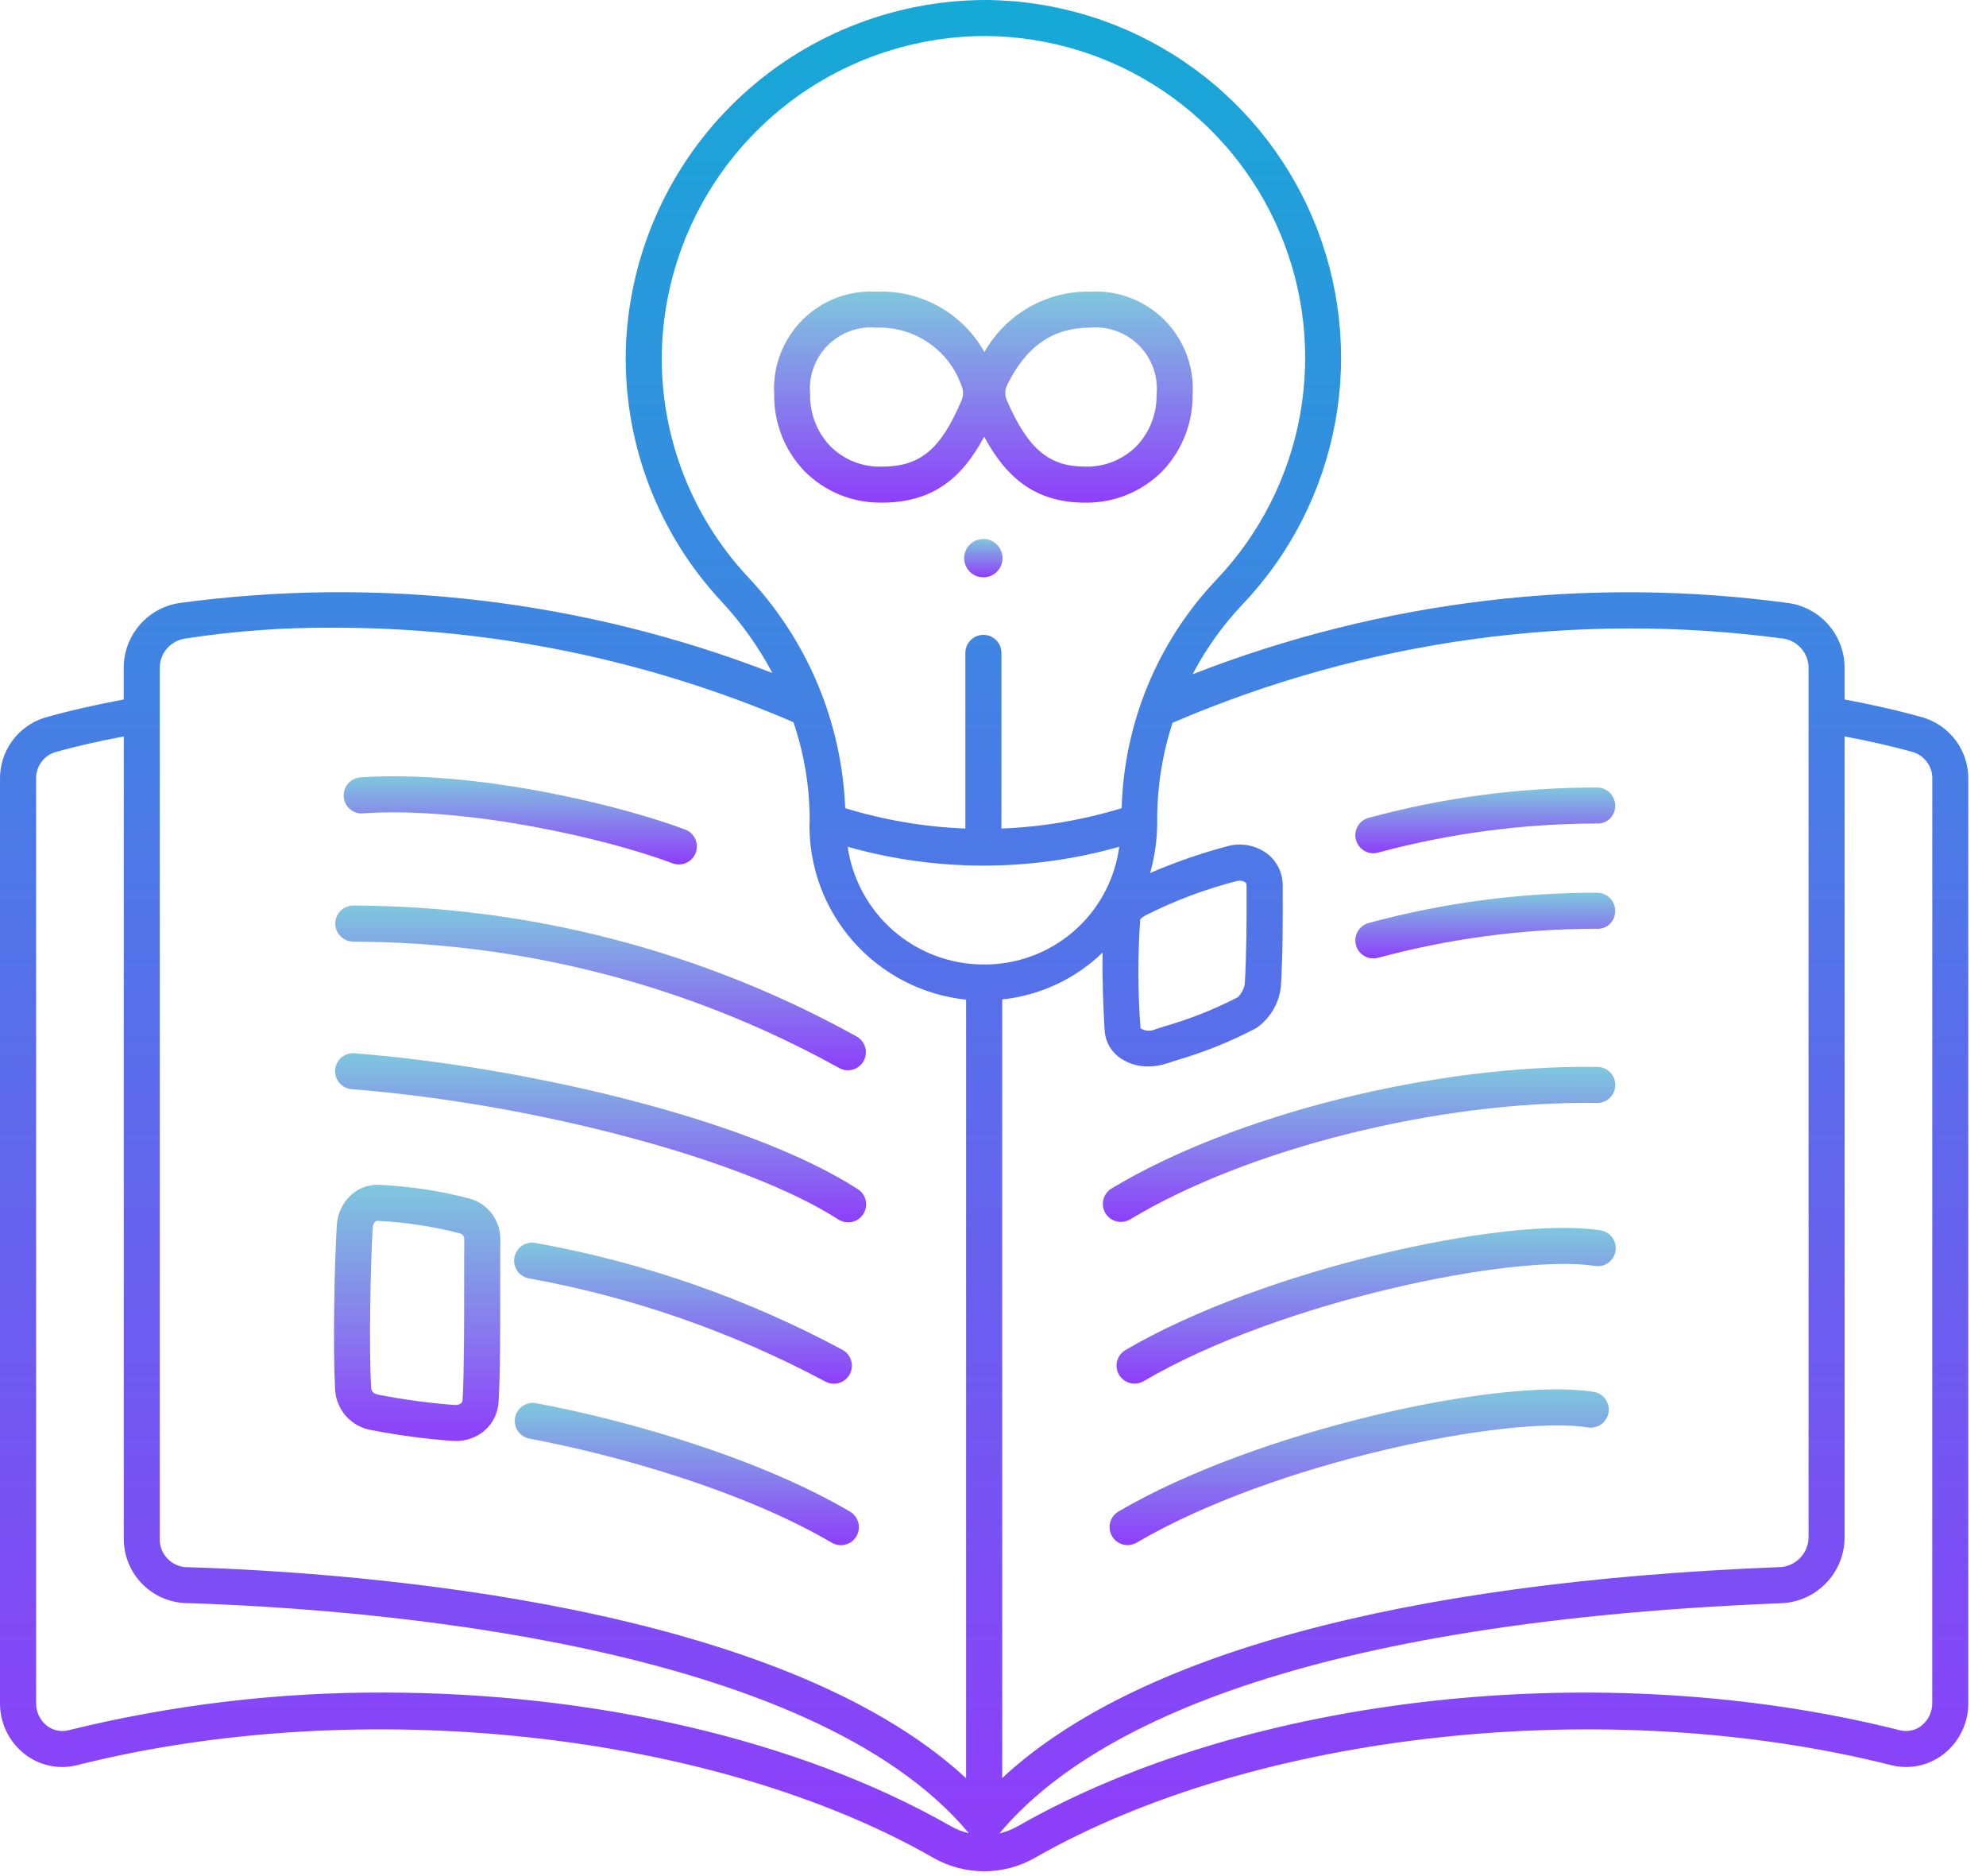 <svg width="72" height="68" viewBox="0 0 72 68" fill="none" xmlns="http://www.w3.org/2000/svg">
<path d="M69.731 26.01C68.794 25.745 67.837 25.534 66.873 25.352V24.214C66.875 23.648 66.674 23.099 66.307 22.668C65.941 22.237 65.431 21.951 64.872 21.862C57.559 20.868 50.112 21.755 43.237 24.439C43.72 23.514 44.33 22.661 45.048 21.904C46.788 20.074 47.957 17.776 48.409 15.291C48.862 12.807 48.579 10.244 47.596 7.918C46.613 5.592 44.972 3.604 42.874 2.197C40.777 0.791 38.315 0.027 35.789 0H35.659C32.32 0.023 29.116 1.322 26.706 3.633C24.296 5.943 22.861 9.089 22.697 12.424C22.621 14.136 22.887 15.847 23.48 17.455C24.073 19.064 24.98 20.538 26.149 21.792C26.877 22.575 27.5 23.449 28.003 24.393C21.16 21.744 13.758 20.872 6.487 21.859C5.928 21.948 5.419 22.234 5.052 22.665C4.685 23.096 4.484 23.644 4.486 24.211V25.353C3.521 25.534 2.565 25.745 1.628 26.01C1.151 26.157 0.734 26.454 0.441 26.857C0.147 27.26 -0.007 27.748 0 28.247V61.725C-0.003 62.081 0.076 62.433 0.231 62.754C0.385 63.074 0.611 63.355 0.891 63.575C1.157 63.783 1.468 63.928 1.798 63.998C2.129 64.068 2.472 64.061 2.8 63.978C13.079 61.389 25.835 62.766 33.819 67.327C34.385 67.654 35.026 67.826 35.679 67.826C36.332 67.826 36.974 67.654 37.539 67.327C45.523 62.766 58.278 61.39 68.559 63.978C68.886 64.061 69.229 64.068 69.56 63.998C69.89 63.928 70.201 63.783 70.467 63.575C70.747 63.355 70.973 63.074 71.127 62.754C71.282 62.433 71.361 62.081 71.358 61.725V28.247C71.365 27.748 71.211 27.26 70.918 26.857C70.624 26.454 70.208 26.157 69.731 26.01V26.01ZM64.664 23.148C64.917 23.189 65.147 23.319 65.312 23.514C65.478 23.709 65.568 23.958 65.567 24.214V55.73C65.564 55.873 65.534 56.015 65.477 56.147C65.42 56.278 65.337 56.397 65.234 56.497C65.131 56.596 65.009 56.675 64.876 56.727C64.742 56.78 64.6 56.806 64.456 56.803C50.788 57.348 41.135 59.982 36.334 64.446V36.225C37.703 36.081 38.984 35.483 39.974 34.526C39.957 35.51 39.998 36.541 40.047 37.345C40.059 37.55 40.119 37.75 40.222 37.927C40.326 38.105 40.469 38.256 40.641 38.368C40.934 38.56 41.277 38.659 41.626 38.654C41.856 38.654 42.085 38.616 42.303 38.543L42.621 38.44C43.633 38.147 44.612 37.754 45.545 37.264C45.794 37.09 46.003 36.865 46.157 36.604C46.311 36.343 46.407 36.051 46.438 35.749C46.508 34.586 46.509 33.304 46.503 32.091C46.504 31.869 46.453 31.65 46.356 31.451C46.258 31.252 46.116 31.078 45.941 30.942C45.736 30.789 45.499 30.686 45.248 30.639C44.997 30.593 44.739 30.604 44.493 30.673C43.538 30.927 42.603 31.251 41.696 31.643C41.865 31.043 41.952 30.424 41.953 29.801V29.796V29.788V29.686C41.955 28.502 42.143 27.325 42.509 26.198C49.482 23.197 57.139 22.143 64.664 23.148V23.148ZM40.577 30.691C40.418 31.881 39.83 32.972 38.922 33.758C38.015 34.544 36.851 34.971 35.651 34.958C34.455 34.956 33.3 34.523 32.397 33.74C31.494 32.956 30.902 31.874 30.73 30.691C33.949 31.603 37.358 31.603 40.577 30.691ZM41.538 33.173C42.584 32.646 43.683 32.232 44.816 31.939C44.859 31.927 44.903 31.922 44.947 31.921C45.015 31.918 45.082 31.938 45.138 31.976C45.157 31.99 45.171 32.008 45.181 32.029C45.19 32.05 45.195 32.073 45.193 32.096C45.197 33.288 45.193 34.546 45.128 35.672C45.093 35.851 45.005 36.016 44.876 36.145C44.026 36.583 43.136 36.937 42.216 37.201L41.89 37.307C41.803 37.347 41.709 37.364 41.614 37.358C41.519 37.352 41.427 37.322 41.347 37.271C41.248 35.959 41.245 34.641 41.337 33.328C41.337 33.328 41.371 33.269 41.538 33.173ZM24.003 12.477C24.15 9.478 25.439 6.649 27.607 4.571C29.775 2.494 32.656 1.325 35.659 1.306H35.775C38.047 1.329 40.262 2.015 42.148 3.28C44.035 4.545 45.512 6.333 46.397 8.425C47.281 10.517 47.536 12.822 47.129 15.057C46.721 17.291 45.67 19.359 44.105 21.005C41.974 23.248 40.749 26.2 40.665 29.293C39.25 29.725 37.784 29.973 36.305 30.031V23.664C36.305 23.491 36.236 23.325 36.114 23.202C35.991 23.079 35.825 23.011 35.652 23.011C35.478 23.011 35.312 23.079 35.19 23.202C35.067 23.325 34.998 23.491 34.998 23.664V30.031C33.52 29.974 32.056 29.726 30.642 29.293C30.517 26.161 29.261 23.179 27.106 20.902C26.055 19.775 25.239 18.449 24.706 17.002C24.173 15.555 23.934 14.017 24.003 12.477V12.477ZM5.792 24.214C5.79 23.958 5.881 23.709 6.046 23.514C6.212 23.319 6.442 23.189 6.695 23.148C8.454 22.876 10.232 22.743 12.012 22.752C17.771 22.737 23.473 23.902 28.765 26.175C29.15 27.306 29.348 28.491 29.354 29.686V29.765C29.352 29.772 29.35 29.779 29.349 29.786C29.312 31.377 29.876 32.923 30.928 34.118C31.98 35.312 33.442 36.067 35.025 36.233V64.454C28.258 58.178 13.271 57.011 6.862 56.805C6.719 56.813 6.576 56.791 6.443 56.74C6.309 56.689 6.188 56.61 6.087 56.509C5.986 56.408 5.907 56.286 5.856 56.153C5.805 56.019 5.783 55.876 5.791 55.733L5.792 24.214ZM13.905 61.348C10.055 61.335 6.218 61.794 2.48 62.714C2.345 62.749 2.204 62.751 2.069 62.722C1.933 62.693 1.805 62.633 1.696 62.547C1.573 62.449 1.474 62.324 1.407 62.182C1.34 62.04 1.306 61.885 1.309 61.728V28.247C1.301 28.032 1.362 27.82 1.484 27.644C1.606 27.467 1.782 27.335 1.986 27.267V27.267C2.791 27.039 3.631 26.854 4.488 26.692V55.73C4.481 56.041 4.537 56.349 4.652 56.637C4.766 56.926 4.937 57.188 5.155 57.41C5.373 57.631 5.632 57.807 5.919 57.927C6.205 58.046 6.513 58.108 6.823 58.107C13.431 58.32 29.387 59.561 35.126 66.448C34.897 66.394 34.677 66.307 34.472 66.191C28.93 63.03 21.448 61.348 13.905 61.348ZM70.051 61.728C70.053 61.885 70.019 62.04 69.952 62.182C69.885 62.324 69.786 62.449 69.663 62.547C69.554 62.633 69.427 62.693 69.291 62.722C69.155 62.751 69.014 62.748 68.879 62.714C58.13 60.006 45.276 61.408 36.893 66.195C36.687 66.312 36.465 66.399 36.234 66.453C39.081 63.036 46.298 58.839 64.544 58.111C65.165 58.095 65.755 57.838 66.19 57.394C66.624 56.951 66.87 56.356 66.874 55.735V26.692C67.731 26.855 68.573 27.039 69.376 27.267C69.58 27.336 69.756 27.468 69.878 27.645C70 27.821 70.061 28.033 70.053 28.247L70.051 61.728Z" fill="url(#paint0_linear)"/>
<path d="M49.788 30.926C49.842 30.926 49.897 30.919 49.95 30.905C52.536 30.208 55.202 29.853 57.881 29.849C57.967 29.855 58.054 29.844 58.136 29.815C58.218 29.786 58.293 29.74 58.356 29.681C58.419 29.622 58.47 29.55 58.504 29.471C58.538 29.391 58.556 29.305 58.556 29.218C58.561 29.045 58.498 28.877 58.38 28.75C58.261 28.624 58.098 28.55 57.925 28.544C55.123 28.538 52.332 28.906 49.628 29.64C49.474 29.679 49.339 29.773 49.25 29.905C49.16 30.036 49.121 30.196 49.141 30.354C49.161 30.511 49.238 30.657 49.357 30.762C49.476 30.867 49.63 30.926 49.789 30.926H49.788Z" fill="url(#paint1_linear)"/>
<path d="M49.788 34.739C49.842 34.739 49.897 34.732 49.95 34.718C52.535 34.02 55.202 33.665 57.881 33.663C57.967 33.669 58.054 33.658 58.136 33.629C58.218 33.6 58.293 33.554 58.356 33.495C58.42 33.436 58.47 33.364 58.505 33.284C58.539 33.205 58.556 33.118 58.556 33.032C58.561 32.859 58.498 32.69 58.38 32.564C58.261 32.438 58.098 32.363 57.925 32.358C55.123 32.35 52.332 32.719 49.628 33.453C49.474 33.492 49.339 33.587 49.25 33.718C49.16 33.85 49.121 34.009 49.141 34.167C49.161 34.325 49.238 34.471 49.357 34.576C49.477 34.681 49.63 34.739 49.789 34.739H49.788Z" fill="url(#paint2_linear)"/>
<path d="M57.911 38.671C51.989 38.583 44.723 40.404 40.282 43.087C40.139 43.179 40.038 43.323 40 43.489C39.961 43.655 39.989 43.829 40.077 43.974C40.165 44.12 40.306 44.225 40.471 44.268C40.635 44.311 40.81 44.288 40.958 44.205C45.209 41.637 52.171 39.893 57.894 39.978H57.903C58.076 39.979 58.243 39.911 58.366 39.789C58.489 39.667 58.559 39.502 58.56 39.328C58.562 39.155 58.494 38.989 58.372 38.865C58.25 38.742 58.085 38.672 57.911 38.671Z" fill="url(#paint3_linear)"/>
<path d="M58.001 44.591C54.577 44.068 45.791 46.005 40.797 48.936C40.649 49.024 40.542 49.167 40.499 49.334C40.456 49.502 40.481 49.679 40.568 49.827C40.656 49.976 40.798 50.084 40.965 50.128C41.131 50.172 41.309 50.149 41.458 50.063C46.445 47.136 54.915 45.436 57.802 45.882C57.888 45.898 57.977 45.897 58.063 45.878C58.149 45.86 58.23 45.824 58.301 45.773C58.373 45.722 58.434 45.658 58.48 45.583C58.526 45.508 58.557 45.425 58.57 45.338C58.583 45.251 58.578 45.163 58.557 45.078C58.535 44.993 58.496 44.913 58.443 44.843C58.389 44.773 58.322 44.715 58.246 44.672C58.17 44.628 58.085 44.601 57.998 44.591H58.001Z" fill="url(#paint4_linear)"/>
<path d="M57.748 50.444C54.321 49.921 45.537 51.858 40.544 54.788C40.397 54.877 40.289 55.02 40.247 55.187C40.204 55.354 40.229 55.531 40.316 55.68C40.403 55.829 40.546 55.937 40.712 55.981C40.879 56.025 41.056 56.001 41.206 55.915C46.193 52.987 54.663 51.291 57.55 51.734C57.636 51.751 57.725 51.75 57.81 51.731C57.896 51.712 57.977 51.676 58.049 51.626C58.121 51.575 58.181 51.51 58.227 51.435C58.274 51.361 58.304 51.277 58.317 51.191C58.331 51.104 58.326 51.015 58.304 50.93C58.282 50.845 58.244 50.765 58.19 50.696C58.137 50.626 58.07 50.568 57.994 50.524C57.917 50.481 57.833 50.453 57.746 50.444H57.748Z" fill="url(#paint5_linear)"/>
<path d="M31.091 43.096C27.03 40.49 18.842 38.649 12.853 38.176C12.768 38.169 12.681 38.179 12.6 38.206C12.518 38.232 12.443 38.275 12.377 38.33C12.312 38.386 12.259 38.454 12.22 38.531C12.181 38.607 12.157 38.69 12.15 38.776C12.144 38.861 12.154 38.947 12.18 39.029C12.207 39.111 12.249 39.186 12.305 39.251C12.361 39.317 12.429 39.37 12.505 39.409C12.582 39.448 12.665 39.472 12.751 39.478C19.435 40.006 27.017 42.034 30.385 44.195C30.458 44.243 30.539 44.276 30.624 44.293C30.709 44.309 30.796 44.308 30.881 44.291C30.966 44.273 31.047 44.238 31.118 44.189C31.189 44.14 31.25 44.077 31.297 44.004C31.344 43.931 31.376 43.849 31.391 43.764C31.406 43.679 31.404 43.591 31.384 43.507C31.365 43.422 31.329 43.342 31.279 43.272C31.229 43.201 31.165 43.141 31.091 43.096V43.096Z" fill="url(#paint6_linear)"/>
<path d="M12.803 34.131H12.816C18.972 34.146 25.025 35.719 30.41 38.704C30.559 38.791 30.738 38.815 30.905 38.771C31.073 38.726 31.216 38.617 31.303 38.468C31.39 38.318 31.414 38.139 31.37 37.972C31.326 37.804 31.217 37.661 31.067 37.574C25.482 34.475 19.203 32.841 12.815 32.822C12.642 32.821 12.475 32.888 12.351 33.009C12.228 33.131 12.157 33.296 12.156 33.469C12.154 33.643 12.221 33.809 12.343 33.933C12.464 34.057 12.63 34.127 12.803 34.129V34.131Z" fill="url(#paint7_linear)"/>
<path d="M13.159 29.479C16.902 29.228 21.962 30.383 24.359 31.282C24.44 31.316 24.527 31.333 24.615 31.333C24.703 31.332 24.79 31.314 24.87 31.279C24.951 31.244 25.024 31.193 25.084 31.129C25.145 31.066 25.192 30.991 25.223 30.908C25.253 30.826 25.267 30.738 25.263 30.651C25.259 30.563 25.238 30.477 25.2 30.398C25.162 30.318 25.108 30.247 25.043 30.189C24.977 30.131 24.9 30.087 24.816 30.059C22.482 29.183 17.228 27.897 13.07 28.175C12.897 28.187 12.735 28.267 12.621 28.398C12.507 28.528 12.449 28.699 12.46 28.872C12.472 29.046 12.552 29.207 12.683 29.322C12.813 29.436 12.984 29.494 13.158 29.482L13.159 29.479Z" fill="url(#paint8_linear)"/>
<path d="M29.899 50.063C30.048 50.151 30.226 50.176 30.394 50.133C30.562 50.089 30.706 49.981 30.794 49.832C30.882 49.682 30.907 49.504 30.864 49.336C30.821 49.168 30.712 49.025 30.563 48.936C27.083 47.065 23.329 45.755 19.44 45.056C19.354 45.036 19.266 45.034 19.179 45.049C19.093 45.064 19.01 45.096 18.936 45.144C18.863 45.192 18.8 45.254 18.75 45.327C18.701 45.4 18.667 45.482 18.651 45.568C18.634 45.654 18.635 45.743 18.653 45.829C18.671 45.914 18.707 45.996 18.757 46.068C18.808 46.139 18.872 46.2 18.947 46.247C19.021 46.293 19.104 46.324 19.191 46.338C22.932 47.017 26.544 48.274 29.899 50.063V50.063Z" fill="url(#paint9_linear)"/>
<path d="M30.815 54.789C27.498 52.841 22.762 51.481 19.436 50.859C19.352 50.843 19.265 50.844 19.181 50.862C19.097 50.88 19.017 50.914 18.947 50.962C18.876 51.011 18.815 51.073 18.768 51.145C18.722 51.217 18.689 51.297 18.674 51.381C18.658 51.466 18.659 51.552 18.677 51.636C18.695 51.72 18.729 51.8 18.777 51.871C18.826 51.942 18.888 52.002 18.96 52.049C19.032 52.096 19.112 52.128 19.196 52.144C22.414 52.746 26.982 54.053 30.154 55.916C30.303 56.003 30.481 56.028 30.649 55.985C30.817 55.941 30.96 55.833 31.048 55.683C31.136 55.534 31.16 55.355 31.117 55.188C31.073 55.02 30.965 54.877 30.815 54.789H30.815Z" fill="url(#paint10_linear)"/>
<path d="M13.461 51.833C14.421 52.02 15.391 52.151 16.366 52.224V52.224C16.414 52.228 16.462 52.23 16.51 52.23C16.9 52.237 17.278 52.1 17.574 51.847C17.724 51.714 17.846 51.552 17.933 51.37C18.019 51.189 18.068 50.992 18.077 50.791C18.138 49.757 18.136 48.067 18.135 46.577C18.135 45.95 18.135 45.377 18.139 44.937C18.145 44.603 18.041 44.277 17.844 44.009C17.646 43.74 17.366 43.543 17.047 43.449C15.974 43.167 14.875 42.999 13.767 42.947C13.58 42.935 13.393 42.96 13.216 43.021C13.04 43.082 12.877 43.178 12.738 43.303C12.422 43.589 12.232 43.988 12.21 44.413C12.116 45.981 12.069 48.918 12.149 50.358C12.166 50.717 12.305 51.059 12.544 51.328C12.783 51.596 13.107 51.774 13.461 51.833V51.833ZM13.513 44.49C13.515 44.412 13.546 44.337 13.601 44.281C13.623 44.261 13.653 44.25 13.683 44.251C14.698 44.298 15.705 44.451 16.688 44.708C16.732 44.723 16.77 44.753 16.796 44.792C16.822 44.831 16.834 44.877 16.831 44.924C16.827 45.368 16.828 45.947 16.828 46.58C16.828 47.978 16.828 49.721 16.772 50.716C16.774 50.744 16.77 50.771 16.76 50.797C16.75 50.822 16.734 50.846 16.714 50.864C16.642 50.916 16.552 50.937 16.465 50.923C15.54 50.853 14.619 50.729 13.709 50.55C13.465 50.502 13.455 50.339 13.453 50.284C13.377 48.91 13.424 45.991 13.513 44.49Z" fill="url(#paint11_linear)"/>
<path d="M35.651 19.535C35.513 19.535 35.378 19.576 35.264 19.652C35.149 19.729 35.06 19.837 35.007 19.964C34.954 20.091 34.941 20.231 34.967 20.366C34.994 20.502 35.06 20.625 35.158 20.723C35.255 20.82 35.379 20.887 35.514 20.913C35.649 20.94 35.789 20.926 35.916 20.873C36.044 20.821 36.152 20.732 36.229 20.617C36.305 20.503 36.346 20.368 36.346 20.23C36.346 20.046 36.272 19.869 36.142 19.739C36.012 19.608 35.835 19.535 35.651 19.535V19.535Z" fill="url(#paint12_linear)"/>
<path d="M31.962 18.219C33.842 18.219 34.897 17.3 35.68 15.827C36.474 17.303 37.525 18.218 39.338 18.219H39.343C39.864 18.227 40.38 18.129 40.862 17.931C41.344 17.734 41.781 17.441 42.147 17.07C42.859 16.322 43.25 15.326 43.237 14.293C43.266 13.798 43.191 13.302 43.015 12.838C42.839 12.375 42.568 11.953 42.218 11.601C41.868 11.25 41.448 10.976 40.985 10.798C40.522 10.621 40.026 10.543 39.531 10.57H39.526C38.748 10.555 37.981 10.751 37.306 11.137C36.63 11.523 36.071 12.084 35.688 12.761C35.302 12.07 34.733 11.5 34.042 11.113C33.352 10.726 32.568 10.538 31.778 10.57H31.773C31.278 10.543 30.783 10.621 30.32 10.798C29.856 10.976 29.436 11.25 29.086 11.601C28.736 11.953 28.465 12.375 28.289 12.838C28.113 13.302 28.037 13.798 28.067 14.293V14.307C28.056 15.334 28.447 16.325 29.156 17.068C29.521 17.439 29.958 17.732 30.44 17.93C30.922 18.127 31.438 18.225 31.959 18.218L31.962 18.219ZM36.504 13.973C37.199 12.546 38.17 11.877 39.525 11.876H39.529C39.854 11.848 40.181 11.891 40.487 12.004C40.794 12.117 41.071 12.296 41.3 12.528C41.53 12.76 41.705 13.04 41.814 13.348C41.923 13.655 41.962 13.983 41.93 14.308C41.941 14.995 41.684 15.66 41.212 16.16C40.969 16.407 40.678 16.601 40.357 16.73C40.036 16.86 39.692 16.922 39.346 16.913V16.913C38.039 16.913 37.278 16.292 36.503 14.515C36.465 14.43 36.445 14.337 36.445 14.243C36.445 14.149 36.465 14.056 36.504 13.971V13.973ZM29.371 14.309V14.297C29.34 13.973 29.38 13.646 29.49 13.339C29.599 13.033 29.774 12.754 30.003 12.523C30.232 12.292 30.509 12.114 30.815 12.002C31.12 11.89 31.447 11.847 31.771 11.876H31.775C32.445 11.852 33.105 12.043 33.659 12.421C34.214 12.799 34.633 13.343 34.856 13.976C34.894 14.059 34.914 14.149 34.915 14.24C34.916 14.332 34.898 14.422 34.862 14.506C34.094 16.316 33.349 16.913 31.96 16.914H31.957C31.611 16.923 31.267 16.861 30.946 16.732C30.626 16.602 30.335 16.409 30.092 16.162C29.619 15.662 29.36 14.996 29.371 14.307V14.309Z" fill="url(#paint13_linear)"/>
<defs>
<linearGradient id="paint0_linear" x1="35.679" y1="0" x2="35.679" y2="67.826" gradientUnits="userSpaceOnUse">
<stop stop-color="#15AAD6"/>
<stop offset="1" stop-color="#903DFA"/>
</linearGradient>
<linearGradient id="paint1_linear" x1="53.846" y1="28.544" x2="53.846" y2="30.926" gradientUnits="userSpaceOnUse">
<stop stop-color="#7FC7DE"/>
<stop offset="1" stop-color="#8E3EFA"/>
</linearGradient>
<linearGradient id="paint2_linear" x1="53.846" y1="32.357" x2="53.846" y2="34.739" gradientUnits="userSpaceOnUse">
<stop stop-color="#7FC7DE"/>
<stop offset="1" stop-color="#8E3EFA"/>
</linearGradient>
<linearGradient id="paint3_linear" x1="49.272" y1="38.668" x2="49.272" y2="44.289" gradientUnits="userSpaceOnUse">
<stop stop-color="#7FC7DE"/>
<stop offset="1" stop-color="#8E3EFA"/>
</linearGradient>
<linearGradient id="paint4_linear" x1="49.528" y1="44.506" x2="49.528" y2="50.15" gradientUnits="userSpaceOnUse">
<stop stop-color="#7FC7DE"/>
<stop offset="1" stop-color="#8E3EFA"/>
</linearGradient>
<linearGradient id="paint5_linear" x1="49.275" y1="50.358" x2="49.275" y2="56.003" gradientUnits="userSpaceOnUse">
<stop stop-color="#7FC7DE"/>
<stop offset="1" stop-color="#8E3EFA"/>
</linearGradient>
<linearGradient id="paint6_linear" x1="21.774" y1="38.174" x2="21.774" y2="44.304" gradientUnits="userSpaceOnUse">
<stop stop-color="#7FC7DE"/>
<stop offset="1" stop-color="#8E3EFA"/>
</linearGradient>
<linearGradient id="paint7_linear" x1="21.774" y1="32.822" x2="21.774" y2="38.792" gradientUnits="userSpaceOnUse">
<stop stop-color="#7FC7DE"/>
<stop offset="1" stop-color="#8E3EFA"/>
</linearGradient>
<linearGradient id="paint8_linear" x1="18.861" y1="28.137" x2="18.861" y2="31.333" gradientUnits="userSpaceOnUse">
<stop stop-color="#7FC7DE"/>
<stop offset="1" stop-color="#8E3EFA"/>
</linearGradient>
<linearGradient id="paint9_linear" x1="24.762" y1="45.039" x2="24.762" y2="50.153" gradientUnits="userSpaceOnUse">
<stop stop-color="#7FC7DE"/>
<stop offset="1" stop-color="#8E3EFA"/>
</linearGradient>
<linearGradient id="paint10_linear" x1="24.9" y1="50.848" x2="24.9" y2="56.006" gradientUnits="userSpaceOnUse">
<stop stop-color="#7FC7DE"/>
<stop offset="1" stop-color="#8E3EFA"/>
</linearGradient>
<linearGradient id="paint11_linear" x1="15.123" y1="42.944" x2="15.123" y2="52.231" gradientUnits="userSpaceOnUse">
<stop stop-color="#7FC7DE"/>
<stop offset="1" stop-color="#8E3EFA"/>
</linearGradient>
<linearGradient id="paint12_linear" x1="35.65" y1="19.535" x2="35.65" y2="20.927" gradientUnits="userSpaceOnUse">
<stop stop-color="#7FC7DE"/>
<stop offset="1" stop-color="#8E3EFA"/>
</linearGradient>
<linearGradient id="paint13_linear" x1="35.652" y1="10.565" x2="35.652" y2="18.22" gradientUnits="userSpaceOnUse">
<stop stop-color="#7FC7DE"/>
<stop offset="1" stop-color="#8E3EFA"/>
</linearGradient>
</defs>
</svg>
